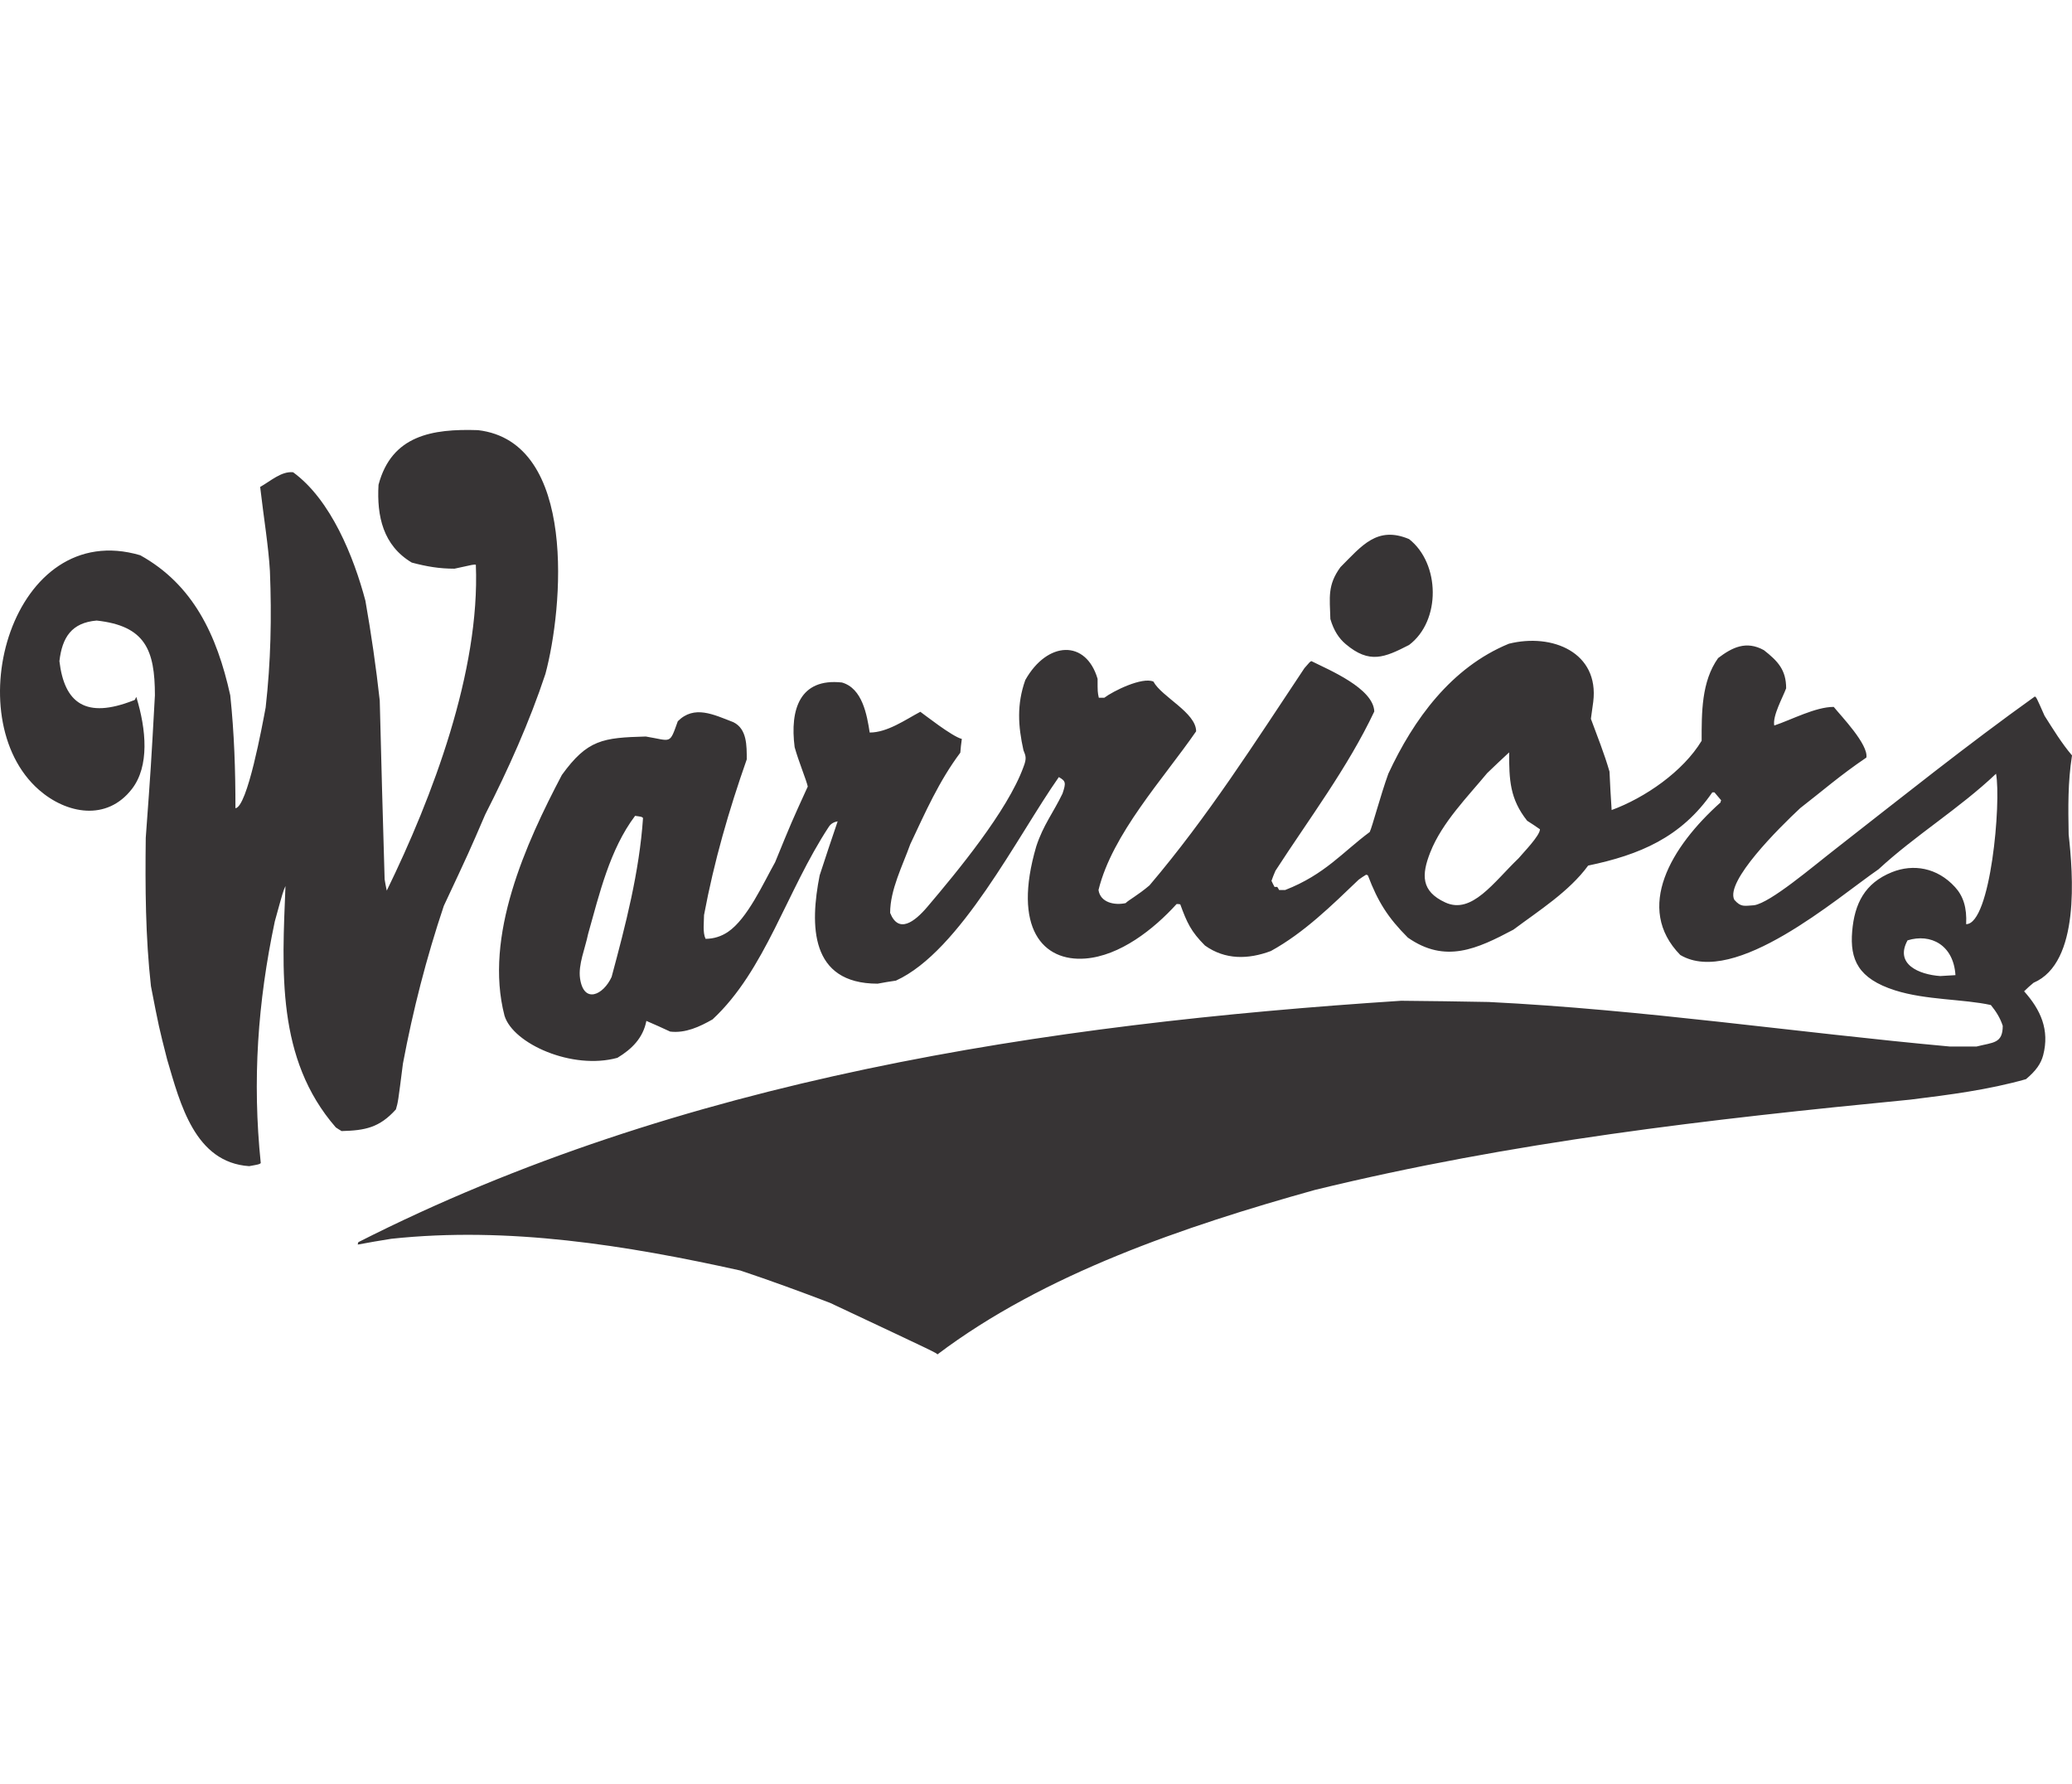 <?xml version="1.0" encoding="UTF-8"?>
<!DOCTYPE svg PUBLIC "-//W3C//DTD SVG 1.1//EN" "http://www.w3.org/Graphics/SVG/1.1/DTD/svg11.dtd">
<!-- Creator: CorelDRAW -->
<svg xmlns="http://www.w3.org/2000/svg" xml:space="preserve" width="7.848in" height="6.757in" version="1.1" style="shape-rendering:geometricPrecision; text-rendering:geometricPrecision; image-rendering:optimizeQuality; fill-rule:evenodd; clip-rule:evenodd"
viewBox="0 0 7847.73 3500.67"
 xmlns:xlink="http://www.w3.org/1999/xlink"
 xmlns:xodm="http://www.corel.com/coreldraw/odm/2003">
 <defs>
  <style type="text/css">
   <![CDATA[
    .fil0 {fill:#373435}
   ]]>
  </style>
 </defs>
 <g id="Outline">
  <path class="fil0" d="M3550.5 3500.67c-3.47,-5.78 -3.47,-5.78 -406.73,-195.28 -112.08,-42.75 -225.32,-84.35 -339.71,-122.48 -432.15,-95.9 -879.32,-167.54 -1321.87,-120.17 -42.75,6.93 -85.51,13.87 -127.1,21.95 0,-3.47 1.16,-6.93 2.31,-9.24 1219.05,-618.6 2600.22,-825.93 3949.43,-913.99 109.77,1.16 220.7,2.31 331.62,4.62 584.67,28.89 1164.72,115.55 1747.09,168.7 33.51,0 67.02,0 100.53,0 62.4,-16.18 99.37,-10.4 99.37,-78.57 -10.4,-31.2 -25.42,-54.31 -45.06,-78.57 -103.63,-22.95 -246.15,-18.39 -362.85,-55.59 -139.98,-44.62 -171.38,-116.67 -162.34,-223.82 8.74,-103.53 47.09,-182.4 151.22,-223.94 79.05,-31.53 170.23,-18.1 238.53,56.93 30.64,33.67 45.17,77 41.85,140.22 93.03,0 133.27,-462.81 113.24,-569.65 -138.66,131.72 -306.2,233.41 -444.86,361.67 -156.99,108.03 -544.6,446.68 -751.06,324.69 -174.34,-178.09 -34.4,-410.76 152.52,-577.74 0,-3.47 1.16,-5.78 2.31,-8.09 -9.24,-10.4 -17.33,-20.8 -25.42,-30.04 -3.47,0 -5.78,0 -8.09,0 -117.86,171.01 -276.16,236.87 -470.28,277.32 -71.64,98.22 -187.19,171.01 -283.09,242.65 -137.5,72.8 -257.67,129.41 -399.8,30.04 -75.11,-75.11 -113.24,-135.19 -151.37,-235.72 -2.31,-1.16 -4.62,-2.31 -6.93,-2.31 -9.24,5.78 -18.49,11.55 -27.73,18.49 -102.84,98.22 -206.83,201.05 -332.78,270.38 -86.66,32.35 -173.32,33.51 -249.58,-20.8 -53.15,-53.15 -68.17,-86.66 -93.59,-155.99 -4.62,-1.16 -9.24,-1.16 -13.87,-1.16 -86.89,95.85 -214.73,196.31 -345.9,206.38 -159.83,12.27 -276.77,-113.83 -185.62,-424.77 26.74,-81.43 64.17,-126.62 99.37,-199.9 13.7,-40.63 12.71,-47.37 -13.87,-62.4 -156.04,221.74 -372.87,659.42 -617.03,770.71 -23.11,3.47 -46.22,6.93 -69.33,11.55 -257.15,0 -256.73,-222.04 -219.54,-410.2 21.95,-68.17 45.06,-136.35 68.17,-204.52 -13,2.17 -25.53,8.58 -33.02,19.97 -160.98,244.58 -240.63,544.05 -440.72,729.94 -48.53,27.73 -102.84,53.15 -160.61,46.22 -30.04,-13.87 -60.08,-27.73 -90.13,-40.44 -12.5,64.58 -54.91,106.72 -109.77,139.81 -171.19,47.01 -395.18,-53.42 -427.53,-159.46 -78.57,-301.58 80.88,-652.85 217.23,-911.67 97.06,-134.04 154.83,-140.97 317.76,-145.59 98.22,16.18 88.97,32.35 121.33,-57.77 62.4,-62.4 135.19,-25.42 210.3,3.47 52,25.42 50.84,88.97 50.84,140.97 -68.17,194.12 -123.64,385.93 -161.77,589.3 0,26.58 -5.78,65.86 5.78,90.13 31.34,0 60.03,-9.51 84.61,-26.02 73.96,-49.66 135.11,-186.42 178.84,-264.01 62.4,-152.52 62.4,-152.52 123.64,-286.56 -4.62,-23.11 -34.66,-94.75 -49.69,-149.06 -18.49,-143.28 19.64,-262.29 179.1,-244.96 77.42,21.95 94.75,122.48 105.15,189.5 67.02,0 135.19,-48.53 191.81,-78.57 15.02,10.4 120.17,93.59 157.15,102.84 -2.31,17.33 -4.62,34.66 -5.78,52 -80.59,107.46 -131.96,224.65 -189.5,346.64 -28.89,80.88 -76.26,172.17 -76.26,259.98 31.56,79.58 91.63,35.33 141.28,-23.19 111.68,-131.64 303.15,-362.73 363.66,-529.13 13.46,-34.27 8.09,-42.75 0,-63.55 -20.4,-91.83 -25.66,-173.74 6.93,-265.76 83.49,-148.21 229.9,-154.08 273.85,-4.62 0,49.69 0,49.69 4.62,71.64 6.93,0 13.87,0 20.8,0 33.51,-25.42 143.28,-79.73 186.03,-61.24 31.19,57.92 161.77,117.48 161.77,188.34 -125.46,181.59 -317.37,388.22 -369.75,600.85 6.93,47.37 60.08,58.93 102.84,49.69 9.24,-10.4 45.06,-28.89 90.13,-67.02 221.42,-260.48 398.57,-540.07 586.98,-822.7 20.8,-24.27 20.8,-24.27 26.58,-26.58 67.02,33.51 234.56,102.84 238.03,190.65 -100.53,212.61 -247.27,406.73 -374.38,603.16 -5.78,12.71 -10.4,25.42 -15.02,38.13 3.47,6.93 6.93,15.02 11.55,23.11 3.47,0 6.93,0 10.4,0 2.31,3.47 4.62,6.93 6.93,11.55 6.93,0 15.02,0 23.11,0 150,-58.51 217.23,-143.28 320.07,-219.54 9.24,-18.49 40.44,-137.5 70.48,-220.7 95.59,-205.67 238.05,-402.32 456.41,-492.23 164.83,-41.21 342.78,33.24 319.74,219.76 -1.87,15.2 -4.59,34.15 -8.92,64.48 24.27,65.86 50.84,131.72 70.48,199.9 2.31,48.53 4.62,97.06 8.09,145.59 125.95,-46.22 270.38,-145.59 340.87,-262.29 0,-105.15 -1.16,-224.16 62.4,-313.14 53.15,-40.44 106.3,-67.02 173.32,-30.04 53.15,41.6 84.35,75.11 84.35,144.44 -12.71,34.66 -52,103.99 -45.06,140.97 65.86,-21.95 155.99,-70.48 225.32,-70.48 28.89,35.82 131.72,142.12 123.64,191.81 -99.57,67.29 -169.38,128.8 -250.26,191.2 -80.62,75.03 -284.85,277.91 -250.06,347.26 25.42,28.89 36.98,23.11 75.11,20.8 62.31,-9.73 219.65,-144.43 311.98,-216.07 247.27,-192.97 495.7,-391.71 751.06,-574.27 5.78,2.31 5.78,2.31 36.98,72.8 32.35,50.84 64.71,103.99 103.99,150.21 -16,102.4 -14.59,195.54 -12.71,299.27 16.18,147.9 45.06,485.3 -132.88,561.56 -12.71,10.4 -24.27,20.8 -35.82,32.35 62.78,70.05 97.16,146.15 72.17,242 -8.13,31.18 -26.79,58.82 -65.24,90.78 -143.28,40.44 -288.87,58.93 -437.93,77.42 -765.52,74.46 -1509.08,159.72 -2255.5,342.02 -493.39,137.72 -1025.64,317.85 -1429.33,622.8zm-2606.76 -712.93c-205.68,-13.87 -261.14,-235.72 -310.82,-404.42 -31.2,-122.48 -31.2,-122.48 -61.24,-277.32 -20.8,-187.19 -21.95,-373.22 -19.64,-561.56 19.64,-268.07 19.64,-268.07 34.66,-539.61 0,-172.15 -36.7,-262.97 -220.7,-283.09 -94.75,8.09 -130.57,63.55 -140.97,153.68 18.75,159.38 100.33,219.37 279.63,149.06 10.19,-2.62 6.89,-7.47 11.55,-13.6 38.27,124.31 50.07,262.02 -16.4,348.33 -95.32,123.75 -248.14,94.46 -351.76,4.07 -313.63,-273.61 -102.25,-1031.99 383.18,-888.81 199.33,110.74 290.15,300.2 340.87,530.37 15.26,144.97 19.64,284 19.64,427.53 45.06,-4.62 101.68,-313.14 114.39,-381.31 19.64,-173.32 23.11,-342.02 16.18,-516.5 -5.46,-94.72 -23.31,-200.96 -36.98,-318.91 38.13,-20.8 79.73,-60.08 124.79,-55.46 143.38,104.28 230.07,321.35 273.85,486.46 21.95,124.79 40.44,251.89 54.31,377.84 5.78,225.32 11.55,450.64 18.49,677.11 2.31,13.87 4.62,27.73 8.09,42.75 172.81,-353.7 353.69,-830.05 337.4,-1234.05 -8.09,-1.16 -8.09,-1.16 -80.88,15.02 -57.77,0 -105.15,-8.09 -161.77,-23.11 -108.62,-64.71 -132.88,-175.63 -125.95,-294.65 49.69,-187.19 203.36,-212.61 376.69,-206.83 378.46,44.3 321.76,677 255.36,923.23 -60.08,181.41 -140.97,361.67 -227.63,531.52 -61.24,142.12 -61.24,142.12 -157.15,346.64 -65.86,196.43 -116.7,394.02 -154.83,597.38 -18.49,145.59 -18.49,145.59 -26.58,173.32 -62.4,69.33 -116.7,79.73 -205.68,82.04 -8.09,-4.62 -15.02,-9.24 -21.95,-13.87 -226.75,-260.21 -203.01,-595.99 -190.65,-913.99 -9.24,20.8 -9.24,20.8 -40.44,134.04 -64.71,306.2 -85.51,602.01 -53.15,915.14 -5.78,4.62 -5.78,4.62 -43.91,11.55zm1253.18 -710.99c-7.51,-52.15 19.44,-113.51 30.56,-168.33 42.75,-151.37 82.04,-320.07 177.94,-447.17 25.42,3.47 25.42,3.47 30.04,8.09 -13.87,204.52 -65.86,404.42 -119.01,602.01 -31.4,68.69 -105.44,103.17 -119.53,5.4zm5151.65 -8.87c-80.88,-5.78 -173.32,-45.06 -123.64,-135.19 87.69,-27.09 174.08,17.34 181.41,131.72 -19.64,1.16 -39.29,2.31 -57.77,3.47zm-1931.35 -468.6c44.52,-113.26 142.67,-211.4 215.47,-299.8 27.73,-26.58 55.46,-53.15 83.19,-78.57 0,103.99 2.31,175.63 68.17,258.83 16.18,10.4 32.35,20.8 48.53,32.35 0,24.27 -63.55,88.97 -80.88,109.77 -94.88,91.08 -177.2,213.62 -277.5,167.43 -92.62,-42.64 -90.45,-104.9 -56.98,-190.01zm-320.18 -788.21c-25.93,-21.83 -45.28,-51.23 -58.27,-95.1 -2.31,-82.04 -11.55,-128.26 38.13,-196.43 80.88,-80.88 138.66,-157.15 259.98,-106.3 117.86,92.44 121.33,309.67 0,400.95 -93.38,47.95 -150.09,72.44 -239.84,-3.11z"/>
 </g>
</svg>
